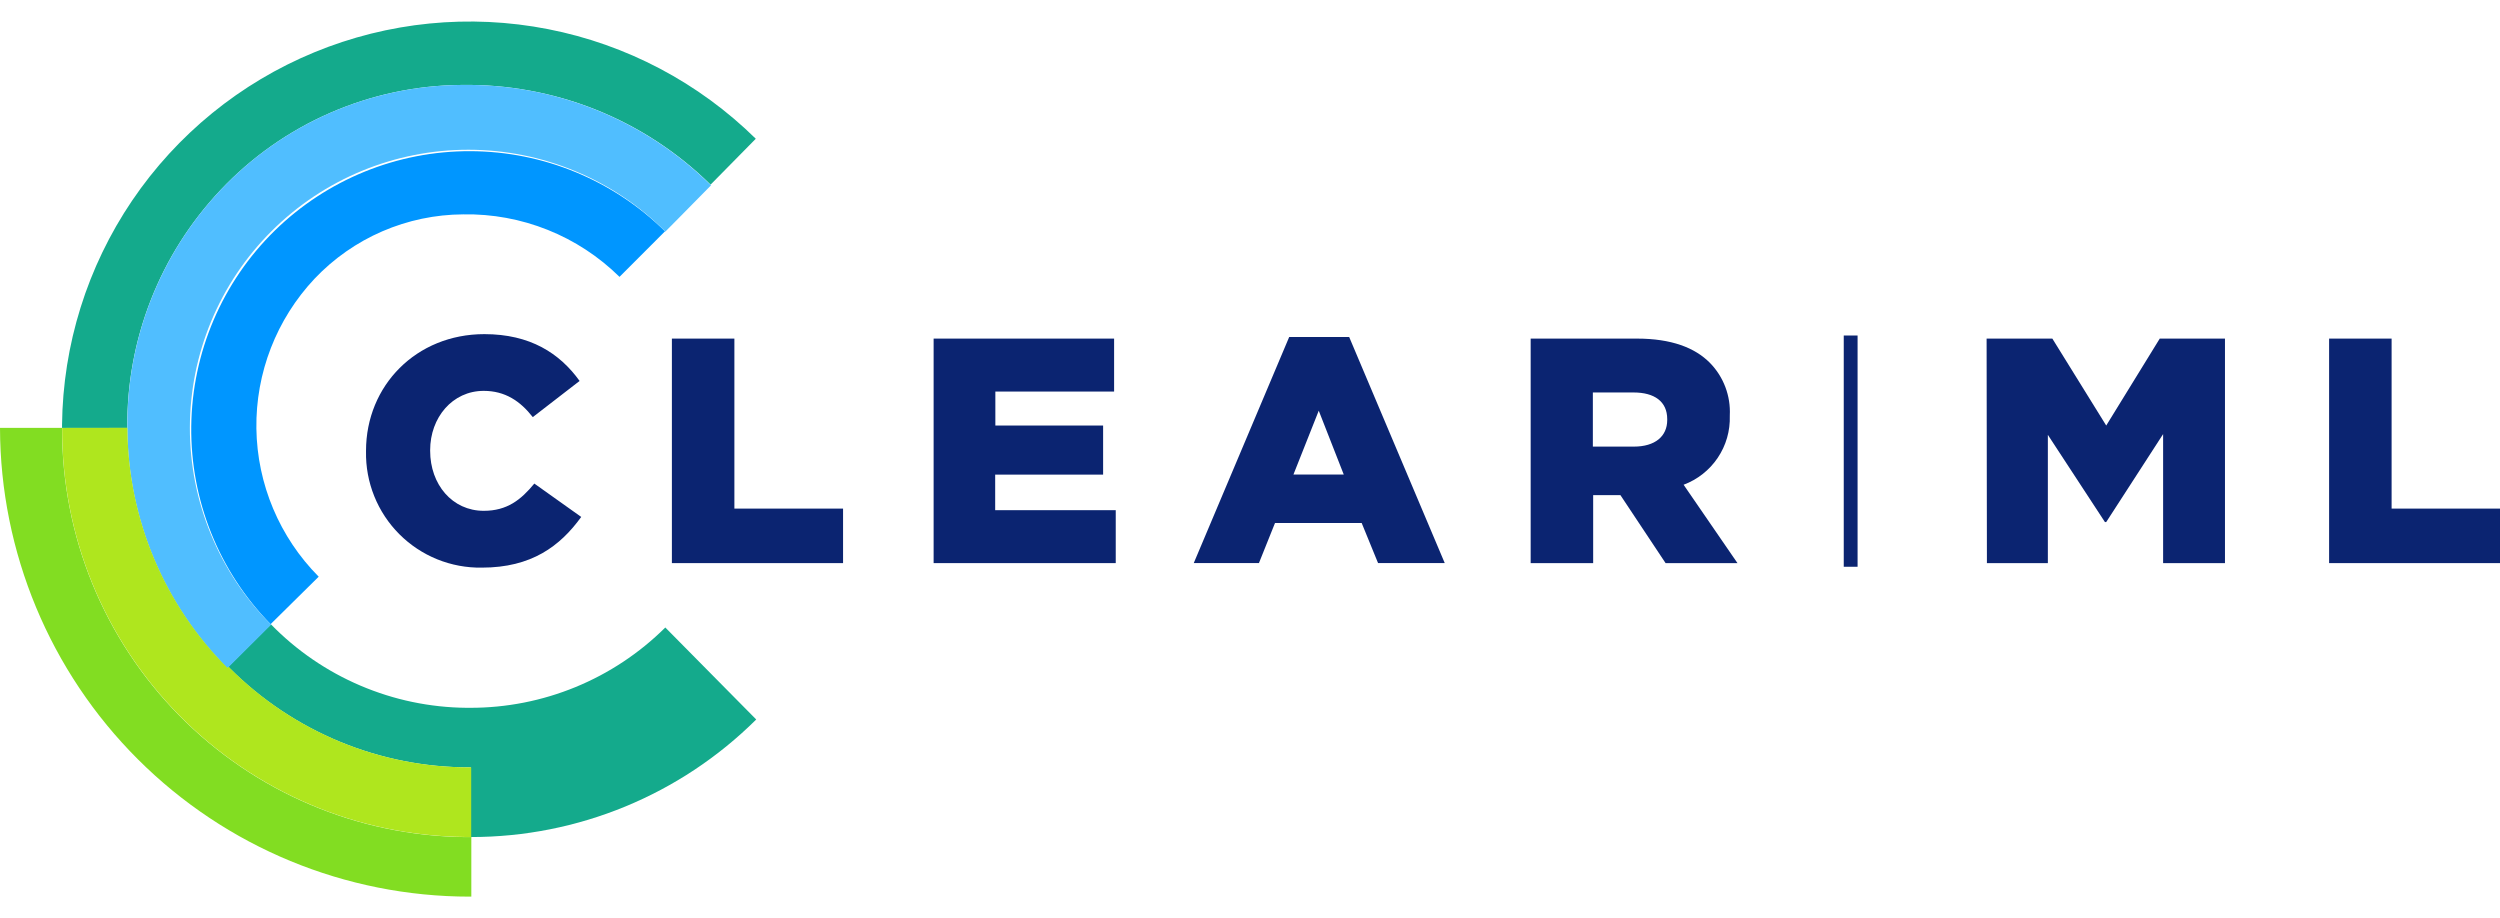 <svg width="98" height="36" viewBox="0 0 98 36" fill="none" xmlns="http://www.w3.org/2000/svg">
<g clip-path="url(#clip0_1188_18673)">
<path d="M14.348 17.699V17.674C14.348 15.112 16.321 13.098 18.986 13.098C20.785 13.098 21.941 13.85 22.72 14.933L20.885 16.351C20.395 15.724 19.802 15.322 18.962 15.322C17.737 15.322 16.862 16.366 16.862 17.647V17.672C16.862 18.992 17.729 20.024 18.962 20.024C19.878 20.024 20.419 19.595 20.946 18.956L22.784 20.264C21.956 21.408 20.836 22.251 18.888 22.251C18.288 22.261 17.693 22.149 17.137 21.924C16.581 21.698 16.076 21.363 15.652 20.938C15.229 20.514 14.895 20.008 14.671 19.451C14.447 18.895 14.337 18.299 14.348 17.699Z" fill="#0B2471"/>
<path d="M26.338 13.273H28.788V19.937H33.048V22.074H26.338V13.273Z" fill="#0B2471"/>
<path d="M36.598 13.273H43.673V15.349H39.018V16.681H43.242V18.605H39.011V19.999H43.737V22.074H36.598V13.273Z" fill="#0B2471"/>
<path d="M50.536 13.211H52.888L56.634 22.073H54.02L53.378 20.502H49.98L49.35 22.073H46.795L50.536 13.211ZM52.675 18.601L51.695 16.099L50.703 18.601H52.675Z" fill="#0B2471"/>
<path d="M60.002 13.273H64.167C65.512 13.273 66.441 13.626 67.033 14.229C67.297 14.499 67.502 14.821 67.635 15.175C67.768 15.528 67.827 15.905 67.808 16.282V16.306C67.826 16.889 67.661 17.462 67.336 17.945C67.011 18.429 66.543 18.798 65.997 19.002L68.109 22.074H65.291L63.52 19.408H62.452V22.074H60.002V13.273ZM64.049 17.507C64.877 17.507 65.355 17.105 65.355 16.466V16.429C65.355 15.738 64.853 15.385 64.037 15.385H62.44V17.507H64.049Z" fill="#0B2471"/>
<path d="M72.275 22.217V13.152H72.817V22.217H72.275Z" fill="#0B2471"/>
<path d="M77.875 13.273H80.452L82.564 16.681L84.662 13.273H87.219V22.074H84.794V17.017L82.564 20.464H82.513L80.276 17.046V22.074H77.887L77.875 13.273Z" fill="#0B2471"/>
<path d="M91.301 13.273H93.751V19.937H98.001V22.074H91.301V13.273Z" fill="#0B2471"/>
<path d="M10.778 9.033C8.709 11.057 7.529 13.82 7.497 16.715C7.465 19.609 8.583 22.398 10.607 24.468L12.493 22.606C10.957 21.06 10.081 18.977 10.05 16.797C10.02 14.618 10.838 12.512 12.332 10.924C13.083 10.132 13.986 9.5 14.988 9.067C15.99 8.634 17.069 8.408 18.16 8.403C19.293 8.383 20.418 8.59 21.47 9.011C22.521 9.431 23.478 10.058 24.285 10.853L26.069 9.067C24.032 7.06 21.29 5.932 18.43 5.926C15.571 5.919 12.824 7.035 10.778 9.033Z" fill="#0096FF"/>
<path d="M18.419 32.814H18.235C14.017 32.768 9.989 31.055 7.028 28.05C4.068 25.046 2.416 20.992 2.433 16.773H0C0.012 21.651 1.957 26.325 5.41 29.769C8.863 33.214 13.542 35.148 18.419 35.148H18.476V32.811L18.419 32.814Z" fill="#82DD22"/>
<path d="M26.069 9.051L26.591 8.52L26.066 9.049L26.069 9.051Z" fill="#00D4AC"/>
<path d="M9.008 26.198C10.244 27.433 11.711 28.411 13.326 29.078C14.941 29.744 16.672 30.085 18.419 30.081H18.46V32.812C22.651 32.815 26.672 31.158 29.644 28.204L26.08 24.598C24.043 26.621 21.287 27.754 18.416 27.746H18.291C16.86 27.734 15.445 27.438 14.128 26.876C12.812 26.315 11.619 25.498 10.62 24.473L8.949 26.136L9.008 26.198Z" fill="#14AA8C"/>
<path d="M8.647 7.446C9.861 6.159 11.322 5.131 12.943 4.424C14.564 3.717 16.311 3.344 18.08 3.33C19.887 3.3 21.682 3.63 23.361 4.3C25.039 4.971 26.567 5.97 27.855 7.238L29.627 5.439C27.392 3.239 24.56 1.744 21.483 1.142C18.406 0.539 15.219 0.855 12.32 2.051C9.421 3.246 6.938 5.268 5.179 7.864C3.421 10.461 2.465 13.517 2.432 16.653C2.432 16.695 2.432 16.734 2.432 16.775H4.989C4.956 13.309 6.267 9.966 8.647 7.446Z" fill="#14AA8C"/>
<path d="M18.081 3.33C16.312 3.344 14.565 3.717 12.944 4.424C11.323 5.131 9.862 6.159 8.648 7.446C6.27 9.965 4.959 13.308 4.993 16.773C4.993 16.81 4.993 16.846 4.993 16.886C5.036 20.381 6.443 23.722 8.913 26.196L8.957 26.152L10.628 24.488C8.584 22.439 7.439 19.661 7.443 16.767C7.447 13.873 8.6 11.099 10.65 9.055C12.699 7.012 15.476 5.866 18.371 5.87C21.265 5.874 24.039 7.028 26.082 9.078L26.607 8.548L27.871 7.265C26.583 5.99 25.054 4.986 23.373 4.31C21.691 3.634 19.892 3.301 18.081 3.33Z" fill="#50BEFF"/>
<path d="M18.238 32.812H18.471V30.08H18.429C16.682 30.085 14.952 29.744 13.337 29.078C11.722 28.411 10.254 27.432 9.019 26.197L8.96 26.136L8.916 26.18C6.449 23.709 5.043 20.374 4.996 16.882C4.996 16.843 4.996 16.806 4.996 16.77L2.436 16.774C2.42 20.992 4.072 25.044 7.033 28.048C9.993 31.052 14.021 32.764 18.238 32.81V32.812Z" fill="#AFE61E"/>
</g>
<defs>
<clipPath id="clip0_1188_18673">
<rect width="98" height="34.3" fill="white" transform="translate(0 0.852)"/>
</clipPath>
</defs>
</svg>
